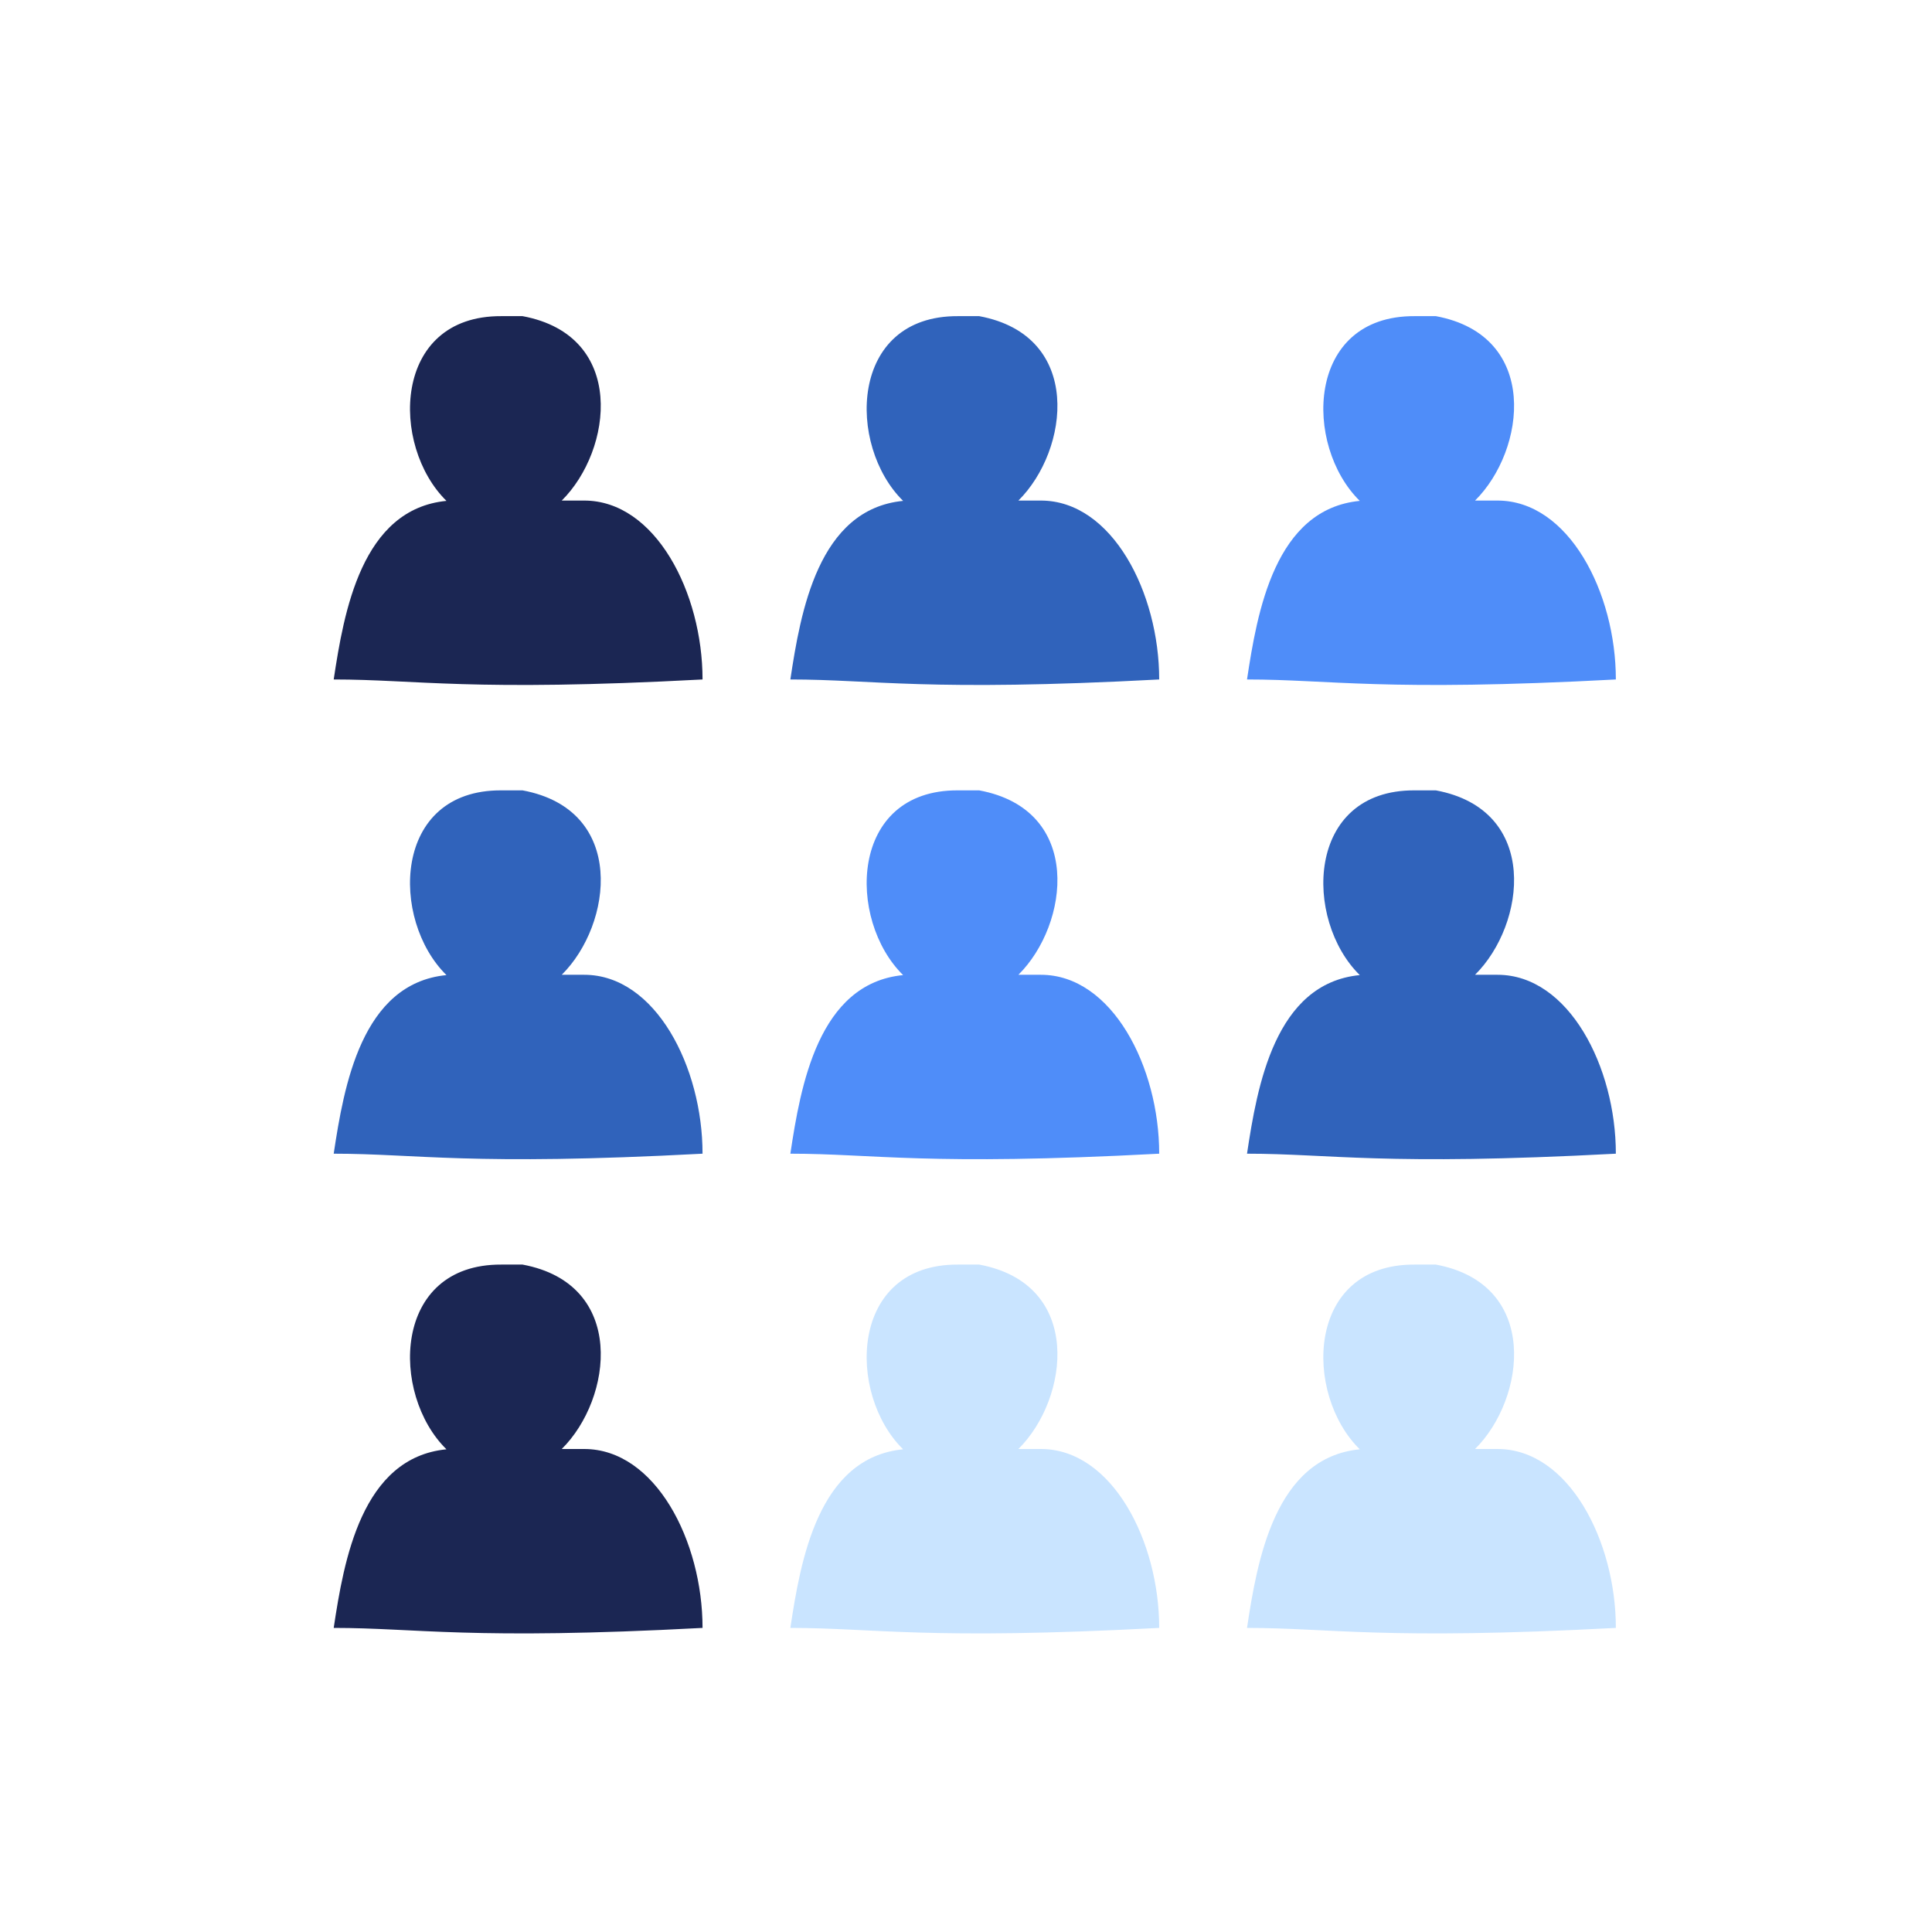 <svg xmlns="http://www.w3.org/2000/svg" width="110" height="110"><g fill="none" fill-rule="evenodd"><path fill="#3063BB" d="M51.42 28.518C48.217 25.376 48.33 17.97 54.541 18h1.21c5.954 1.106 5.125 7.636 2.232 10.5h1.278C63.318 28.5 66 33.75 66 38.686c-13.242.706-16.26 0-21 0 .579-3.838 1.585-9.698 6.42-10.168z"/><path fill="#4F8DF9" d="M77.42 28.518C74.217 25.376 74.33 17.97 80.541 18h1.21c5.954 1.106 5.125 7.636 2.232 10.5h1.278C89.318 28.5 92 33.75 92 38.686c-13.242.706-16.26 0-21 0 .579-3.838 1.585-9.698 6.42-10.168zm-26 27C48.217 52.376 48.33 44.97 54.541 45h1.21c5.954 1.106 5.125 7.636 2.232 10.5h1.278C63.318 55.5 66 60.75 66 65.686c-13.242.706-16.26 0-21 0 .579-3.838 1.585-9.698 6.42-10.168z"/><path fill="#C9E4FF" d="M51.42 82.518C48.217 79.376 48.33 71.97 54.541 72h1.21c5.954 1.106 5.125 7.636 2.232 10.5h1.278C63.318 82.5 66 87.75 66 92.686c-13.242.706-16.26 0-21 0 .579-3.838 1.585-9.698 6.42-10.168z"/><path fill="#3063BB" d="M77.42 55.518C74.217 52.376 74.33 44.97 80.541 45h1.21c5.954 1.106 5.125 7.636 2.232 10.5h1.278C89.318 55.5 92 60.75 92 65.686c-13.242.706-16.26 0-21 0 .579-3.838 1.585-9.698 6.42-10.168z"/><path fill="#C9E4FF" d="M77.42 82.518C74.217 79.376 74.33 71.97 80.541 72h1.21c5.954 1.106 5.125 7.636 2.232 10.5h1.278C89.318 82.5 92 87.75 92 92.686c-13.242.706-16.26 0-21 0 .579-3.838 1.585-9.698 6.42-10.168z"/><path fill="#1B2653" d="M25.42 28.518C22.217 25.376 22.33 17.97 28.541 18h1.21c5.954 1.106 5.125 7.636 2.232 10.5h1.278C37.318 28.5 40 33.75 40 38.686c-13.242.706-16.26 0-21 0 .579-3.838 1.585-9.698 6.42-10.168z"/><path fill="#3063BB" d="M25.42 55.518C22.217 52.376 22.33 44.97 28.541 45h1.21c5.954 1.106 5.125 7.636 2.232 10.5h1.278C37.318 55.5 40 60.75 40 65.686c-13.242.706-16.26 0-21 0 .579-3.838 1.585-9.698 6.42-10.168z"/><path fill="#1B2653" d="M25.42 82.518C22.217 79.376 22.33 71.97 28.541 72h1.21c5.954 1.106 5.125 7.636 2.232 10.5h1.278C37.318 82.5 40 87.75 40 92.686c-13.242.706-16.26 0-21 0 .579-3.838 1.585-9.698 6.42-10.168z"/></g></svg>